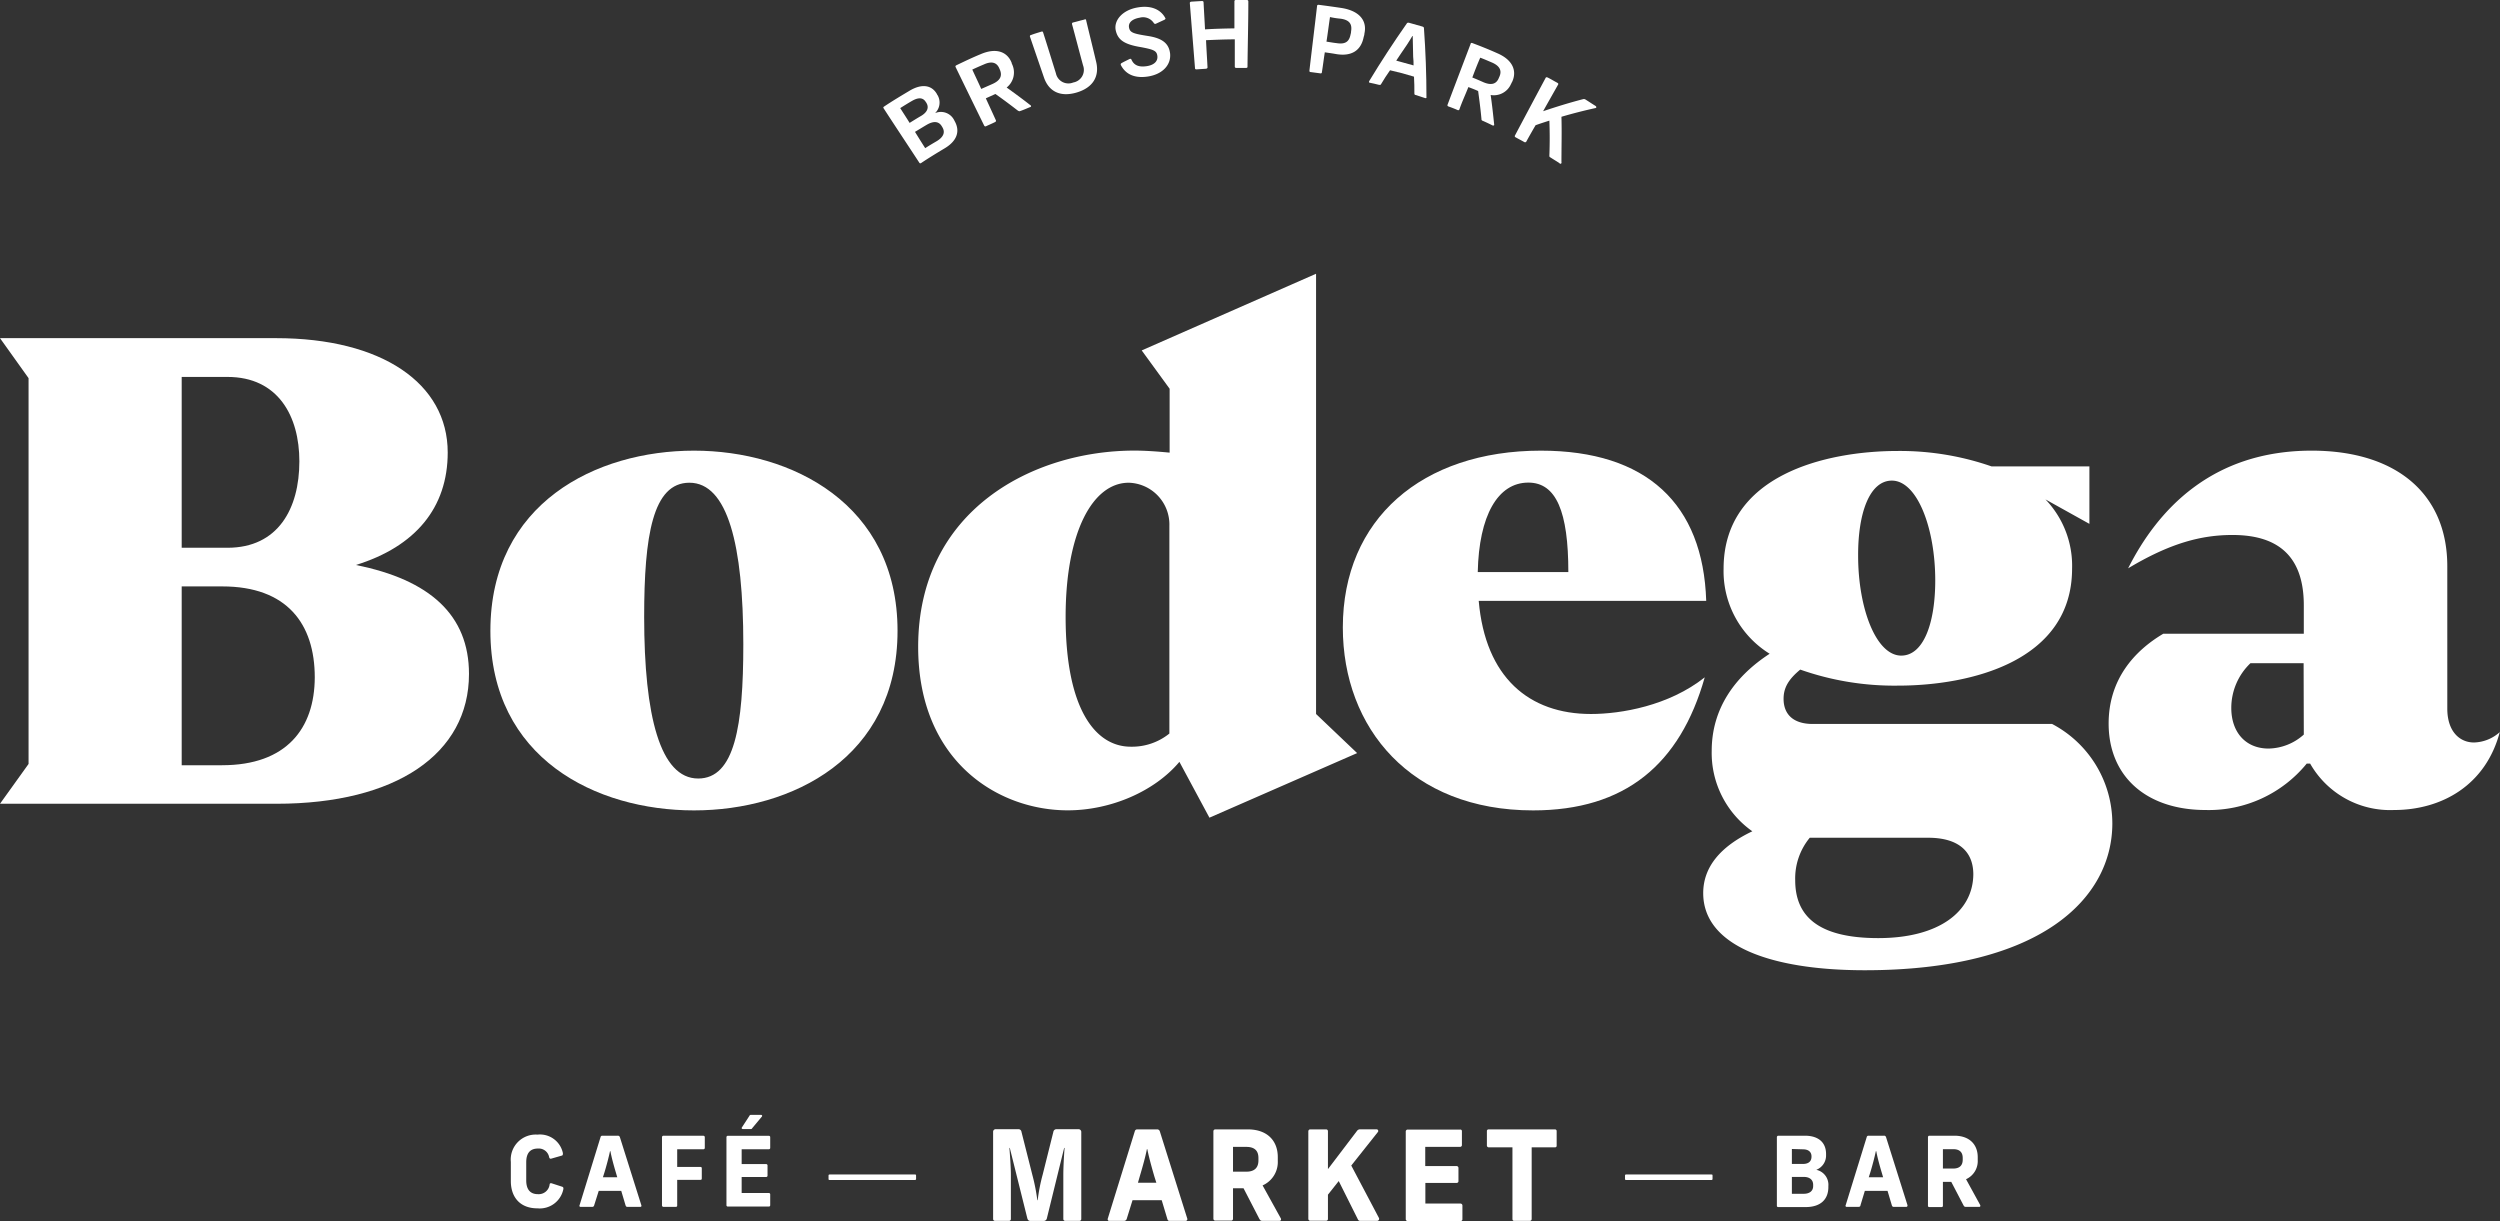 <svg xmlns="http://www.w3.org/2000/svg" viewBox="0 0 391.32 191.13"><rect x="0" y="0" width="391.32" height="191.13" fill="#333333" stroke="none"/><defs><style>.cls-1{fill:#fff;}</style></defs><g id="Layer_2" data-name="Layer 2"><g id="Layer_1-2" data-name="Layer 1"><path class="cls-1" d="M88.11,180.5c0,.19,0,.36-.19.39l-1.6.46c-.2.06-.29,0-.36-.2a1.65,1.65,0,0,0-1.76-1.37c-1.37,0-1.83.91-1.83,2.15v2.84c0,1.24.49,2.15,1.83,2.15a1.72,1.72,0,0,0,1.83-1.5c0-.19.16-.26.35-.19l1.6.52c.2.06.23.19.2.39a3.77,3.77,0,0,1-4.05,3c-2.77,0-4.17-1.79-4.17-4.27v-3a3.91,3.91,0,0,1,4.17-4.27A3.66,3.66,0,0,1,88.11,180.5Z"/><path class="cls-1" d="M100.21,188.91h-2c-.16,0-.22-.06-.29-.23l-.68-2.28H93.72L93,188.68a.3.3,0,0,1-.33.23H90.89a.17.17,0,0,1-.17-.26L94,178a.27.27,0,0,1,.29-.23h2.38a.33.33,0,0,1,.36.23l3.36,10.66C100.44,188.81,100.37,188.91,100.21,188.91Zm-3.59-4.63-.22-.75c-.3-1-.69-2.41-.85-3.33h-.07c-.19.92-.55,2.29-.88,3.36l-.23.72Z"/><path class="cls-1" d="M110.32,178v1.66a.21.21,0,0,1-.23.23H106v2.77h3.62c.17,0,.23.07.23.23v1.57c0,.16-.06.22-.23.22H106v4a.2.2,0,0,1-.22.23h-1.93a.23.23,0,0,1-.23-.23V178a.23.23,0,0,1,.23-.23h6.23C110.22,177.79,110.32,177.86,110.32,178Z"/><path class="cls-1" d="M120.56,178v1.66a.21.21,0,0,1-.23.23h-4.24v2.32h3.82a.22.22,0,0,1,.23.22V184a.21.21,0,0,1-.23.23h-3.82v2.51h4.24a.21.21,0,0,1,.23.23v1.66a.21.21,0,0,1-.23.23h-6.39a.21.21,0,0,1-.23-.23V178a.22.22,0,0,1,.23-.22h6.39C120.46,177.79,120.56,177.86,120.56,178Zm-4.43-1.53c-.1.13,0,.26.16.26h1.17c.17,0,.2,0,.3-.16l1.5-1.8c.09-.13,0-.26-.13-.26h-1.57a.24.24,0,0,0-.26.16Z"/><path class="cls-1" d="M143.22,184.7H129.85c-.09,0-.16,0-.16-.16V184c0-.13.07-.16.16-.16h13.37c.1,0,.17,0,.17.16v.52C143.39,184.67,143.32,184.7,143.22,184.7Z"/><path class="cls-1" d="M169.25,177.17V190.8a.29.29,0,0,1-.33.3h-2.18a.29.29,0,0,1-.3-.3v-6.91c0-1.14.1-3.07.2-4.21h-.07l-2.7,11a.5.5,0,0,1-.49.43h-2.09c-.29,0-.42-.17-.49-.43l-2.74-11H158c.09,1.11.23,3,.23,4.18v6.94a.29.29,0,0,1-.33.3h-2.15a.29.29,0,0,1-.3-.3V177.17a.4.4,0,0,1,.43-.42h3.52a.47.47,0,0,1,.49.42l1.69,6.69a30,30,0,0,1,.79,4h.06a27,27,0,0,1,.78-4l1.67-6.69a.49.49,0,0,1,.49-.42h3.45A.43.43,0,0,1,169.25,177.17Z"/><path class="cls-1" d="M185.59,191.1h-2.52c-.22,0-.29-.1-.35-.3l-.88-2.93h-4.57l-.91,2.93a.43.43,0,0,1-.43.3h-2.31c-.2,0-.26-.17-.23-.33l4.24-13.7a.38.38,0,0,1,.39-.29h3.07a.43.43,0,0,1,.45.29l4.31,13.7A.27.27,0,0,1,185.59,191.1Zm-4.6-6-.3-.95c-.39-1.34-.88-3.1-1.1-4.27h-.07c-.23,1.21-.72,2.93-1.14,4.34l-.26.91H181Z"/><path class="cls-1" d="M200.26,191.1h-2.67c-.26,0-.33-.1-.46-.3L194.65,186H193v4.76a.28.28,0,0,1-.3.3h-2.44a.3.3,0,0,1-.33-.3V177.07a.3.3,0,0,1,.33-.29h5.05c3.07,0,4.7,1.79,4.7,4.34v.58a4,4,0,0,1-2.38,3.85l2.87,5.19C200.55,190.9,200.52,191.1,200.26,191.1ZM193,183.4h2.09c1.3,0,1.89-.65,1.89-1.76v-.39c0-1.08-.56-1.73-1.89-1.73H193Z"/><path class="cls-1" d="M215.55,191.1h-2.67a.37.37,0,0,1-.33-.23l-3-6L207.86,187v3.78a.28.28,0,0,1-.3.3h-2.44a.3.3,0,0,1-.33-.3V177.07a.3.3,0,0,1,.33-.29h2.44a.28.28,0,0,1,.3.29V183l4.56-6a.58.58,0,0,1,.46-.23h2.58a.26.26,0,0,1,.22.42l-4.17,5.25,4.34,8.22A.32.32,0,0,1,215.55,191.1Z"/><path class="cls-1" d="M228.83,177.07v2.12a.29.29,0,0,1-.3.33h-5.44v3H228a.3.3,0,0,1,.29.32v2a.28.28,0,0,1-.29.32h-4.89v3.23h5.48a.31.31,0,0,1,.32.33v2.12a.28.28,0,0,1-.32.29h-8.22a.3.3,0,0,1-.33-.29V177.11a.3.3,0,0,1,.33-.3h8.18A.24.24,0,0,1,228.83,177.07Z"/><path class="cls-1" d="M243.66,177.07v2.25a.24.24,0,0,1-.26.27h-3.65V190.8a.29.29,0,0,1-.29.3H237c-.17,0-.26-.13-.26-.3V179.59H233a.29.29,0,0,1-.26-.27v-2.25a.26.26,0,0,1,.26-.29H243.4A.26.26,0,0,1,243.66,177.07Z"/><path class="cls-1" d="M267.89,184.7H254.52c-.09,0-.16,0-.16-.16V184c0-.13.07-.16.16-.16h13.37c.1,0,.17,0,.17.16v.52C268.06,184.67,268,184.7,267.89,184.7Z"/><path class="cls-1" d="M285.83,180.63v.16a2.4,2.4,0,0,1-1.53,2.32,2.39,2.39,0,0,1,1.89,2.54v.16c0,1.86-1.14,3.13-3.56,3.13h-4.27a.2.2,0,0,1-.23-.22V178a.23.23,0,0,1,.23-.23h4.21C284.72,177.79,285.83,178.9,285.83,180.63Zm-5.35-.78v2.34h1.73c1,0,1.34-.52,1.34-1.14V181c0-.61-.39-1.1-1.34-1.1Zm0,4.4v2.61h1.86c.85,0,1.47-.39,1.47-1.21v-.19c0-.82-.59-1.24-1.47-1.24h-1.86Z"/><path class="cls-1" d="M298.38,188.91h-1.95c-.17,0-.23-.06-.3-.23l-.68-2.28H291.9l-.69,2.28c0,.17-.16.23-.33.23h-1.82a.17.17,0,0,1-.16-.26L292.19,178a.27.27,0,0,1,.29-.23h2.38a.32.32,0,0,1,.36.23l3.36,10.66C298.58,188.81,298.52,188.91,298.38,188.91Zm-3.62-4.63-.22-.75c-.3-1-.69-2.41-.85-3.33h-.07c-.19.92-.55,2.29-.88,3.36l-.23.72Z"/><path class="cls-1" d="M309.8,188.91h-2.09c-.19,0-.26-.06-.36-.23L305.43,185h-1.31v3.71a.2.2,0,0,1-.22.23H302a.2.2,0,0,1-.22-.23V178a.22.22,0,0,1,.22-.23h3.92c2.38,0,3.65,1.4,3.65,3.36v.45a3.11,3.11,0,0,1-1.83,3l2.22,4.05C310,188.75,310,188.91,309.8,188.91Zm-5.68-6h1.63c1,0,1.47-.52,1.47-1.37v-.29c0-.85-.45-1.37-1.47-1.37h-1.63Z"/><path class="cls-1" d="M55.7,88.44c9.36-2.9,14.38-9,14.38-17.61,0-10.83-10.31-17.9-26.87-17.9H0l4.47,6.26v60.39L0,125.81H43.31c18.65,0,30.1-7.79,30.1-20.32C73.41,96.27,67.28,90.75,55.7,88.44ZM28.44,59h7.17c7.92,0,11.25,6.13,11.25,13.21,0,7.4-3.33,13.53-11.25,13.53H28.44Zm6.32,60.79H28.44v-28H34.8c10.1,0,14.47,5.83,14.47,14.25C49.24,114,44.87,119.78,34.76,119.78Z"/><path class="cls-1" d="M108.63,70.54c-15.3,0-31.87,8.21-31.87,28.2s16.57,28.11,31.87,28.11,31.86-8.21,31.86-28.11S123.85,70.54,108.63,70.54Zm.65,51.32c-5.94,0-8.45-9.78-8.45-25.3,0-12.72,1.34-21,7.08-21,6,0,8.44,9.78,8.44,25.3C116.35,113.65,115,121.86,109.28,121.86Z"/><path class="cls-1" d="M206,111.76V42.85l-27.29,12,4.37,6v10c-2-.19-3.85-.32-5.51-.32-15.82,0-33.85,9.26-33.85,30.72,0,17.9,12.49,25.59,23.41,25.59,6.78,0,13.63-3,17.48-7.59h0l4.7,8.74,23.12-10.11Zm-29,5.12c-5.6,0-10.2-6-10.2-20.32,0-13.34,4.27-21,9.88-21a6.55,6.55,0,0,1,6.36,6.78v32.48A9.3,9.3,0,0,1,177.07,116.88Z"/><path class="cls-1" d="M391.32,114.56a6.27,6.27,0,0,1-4.07,1.66c-2.19,0-4.18-1.66-4.18-5.31V88.63c0-11.34-8-18.09-21.23-18.09-15.71,0-24.16,9.36-28.73,18.42h0c6.66-4,11.55-5.22,16.34-5.22,6.46,0,11.16,2.71,11.16,11v4.46h-22c-4.57,2.71-8.55,7.18-8.55,14.06,0,8.22,5.84,13.53,15.2,13.53a19.77,19.77,0,0,0,15.81-7.27h.53a14.39,14.39,0,0,0,13.11,7.27c7.53,0,14.41-3.91,16.59-12.26Zm-30.71.42a8.45,8.45,0,0,1-5.52,2.19c-3.55,0-5.83-2.51-5.83-6.36a9.68,9.68,0,0,1,3-7h8.32Z"/><path class="cls-1" d="M241.19,70.54c-18.62,0-31,10.72-31,27.68,0,15.72,10.63,28.63,29.78,28.63,14.38,0,23-7.17,26.87-20.83h0c-5.61,4.46-13.11,5.74-17.81,5.74-9.68,0-16.53-5.71-17.57-17.71h35.61C266.59,78.88,257.75,70.54,241.19,70.54Zm-9.88,19c.19-8.84,3.13-14,7.92-14,4.37,0,6.26,4.56,6.26,14Z"/><path class="cls-1" d="M321.21,113.32H283.74c-3,0-4.56-1.47-4.56-3.94,0-1.67.71-3,2.61-4.57a44.31,44.31,0,0,0,15.29,2.51c11.25,0,27.26-3.75,27.26-18.33a15,15,0,0,0-4.17-10.82L327.05,82V73H311.72a43.64,43.64,0,0,0-14.67-2.41c-11.25,0-27.26,3.75-27.26,18.42A15.19,15.19,0,0,0,277,102.33c-5.61,3.65-9.07,8.74-9.07,15.2a15,15,0,0,0,6.36,12.59c-5,2.38-7.69,5.6-7.69,9.68,0,8.12,10.3,12.07,25.3,12.07,27.59,0,38.74-11.25,38.74-23A17.61,17.61,0,0,0,321.21,113.32ZM296.13,75.23c3.95,0,6.79,7.4,6.79,15.62,0,6.75-1.86,11.77-5.32,11.77-3.94,0-6.75-7.4-6.75-15.62C290.82,80.22,292.68,75.23,296.13,75.23ZM294,146.84c-9.69,0-13-3.65-13-9.06a10,10,0,0,1,2.28-6.65h18.52c4.8,0,7.08,2.18,7.08,5.74C308.82,142.7,303.5,146.84,294,146.84Z"/><path class="cls-1" d="M146.68,14.77c0,.07.07.1.1.17a2.29,2.29,0,0,1-.42,2.77,2.32,2.32,0,0,1,3,1.11l.1.19c.85,1.57.33,3.1-1.7,4.27-1.2.72-2.38,1.44-3.55,2.22-.13.1-.23.07-.29,0-1.86-2.84-3.75-5.68-5.61-8.55-.07-.09-.07-.19.1-.29,1.27-.85,2.57-1.63,3.88-2.41C144.33,13,145.9,13.34,146.68,14.77Zm-5.77,2.15c.49.79,1,1.54,1.47,2.32.62-.39,1.2-.75,1.82-1.11,1.08-.65,1.18-1.4.82-2,0,0,0-.06-.07-.1-.36-.65-1-.91-2.15-.26C142.15,16.14,141.53,16.53,140.91,16.92Zm2.31,3.72c.53.85,1.05,1.7,1.6,2.55.62-.4,1.21-.75,1.83-1.11.91-.56,1.37-1.27.88-2.12a.85.85,0,0,0-.1-.17c-.46-.81-1.27-.88-2.31-.29C144.5,19.86,143.88,20.25,143.22,20.64Z"/><path class="cls-1" d="M161.26,16.76c-.52.2-1,.43-1.57.62-.16.07-.23,0-.36-.06-1.14-.88-2.31-1.76-3.52-2.61l-1.5.68c.52,1.14,1.05,2.28,1.57,3.43.06.13,0,.22-.13.29-.46.23-.92.42-1.41.65-.13.07-.22,0-.29-.1-1.5-3.06-3-6.13-4.47-9.16-.06-.13,0-.23.13-.29C151,9.59,152.23,9,153.5,8.48c2.51-1.08,4.2-.33,4.86,1.37,0,.13.09.23.13.36a3,3,0,0,1-.92,3.49c1.27.91,2.51,1.82,3.72,2.77A.15.15,0,0,1,161.26,16.76Zm-7.67-2.84,1.77-.78c1.23-.55,1.53-1.27,1.17-2.18l-.1-.23c-.36-.88-1.11-1.24-2.41-.65-.62.26-1.21.52-1.83.81C152.65,11.9,153.14,12.91,153.59,13.92Z"/><path class="cls-1" d="M170,3.13c.52,2.19,1.07,4.37,1.59,6.59s-.49,4-3.06,4.76-4.37-.16-5.12-2.35-1.47-4.27-2.19-6.39a.19.19,0,0,1,.17-.26c.52-.2,1.07-.36,1.59-.52.2-.07.26,0,.3.13.68,2.12,1.33,4.24,2,6.39A2,2,0,0,0,168,12.91a2,2,0,0,0,1.53-2.67c-.59-2.15-1.14-4.3-1.73-6.46a.21.21,0,0,1,.17-.26c.55-.13,1.07-.29,1.63-.42C169.87,3,170,3,170,3.13Z"/><path class="cls-1" d="M182.39,2.8c.1.13,0,.23-.13.3L181,3.68a.27.27,0,0,1-.39-.06,2,2,0,0,0-2.22-.85c-1.17.2-1.82.78-1.66,1.57s.72.94,3,1.3,3.23,1.21,3.42,2.71c.2,1.79-1.17,3.26-3.42,3.62-2,.32-3.49-.26-4.27-1.76a.23.23,0,0,1,.09-.33c.4-.23.82-.42,1.21-.62.2-.1.29-.06.36.1.39.88,1.17,1.17,2.35,1s1.79-.78,1.69-1.6-.58-1-2.51-1.37c-2.57-.42-3.65-1.07-4-2.61s1-3.22,3.46-3.62C180.11.82,181.64,1.43,182.39,2.8Z"/><path class="cls-1" d="M195.4.23c0,3.39-.1,6.81-.13,10.21,0,.13-.06.19-.23.19h-1.53c-.13,0-.23-.06-.23-.19,0-1.44,0-2.84,0-4.28-1.5,0-3,.07-4.5.13.06,1.41.16,2.84.23,4.24,0,.13-.07.2-.23.23l-1.5.1c-.16,0-.23-.07-.23-.2L186.24.49c0-.13.06-.2.23-.23l1.66-.1c.16,0,.26.07.26.2.07,1.4.16,2.8.23,4.24,1.53-.1,3.06-.13,4.6-.16,0-1.41,0-2.84,0-4.24a.2.2,0,0,1,.23-.2h1.7C195.34,0,195.4.1,195.4.23Z"/><path class="cls-1" d="M213.57,5.25c0,.23-.1.46-.14.65-.42,2-1.89,3-4.37,2.55-.55-.1-1.1-.17-1.69-.26-.16,1-.29,2.08-.46,3.13,0,.13-.1.19-.26.16l-1.5-.2c-.16,0-.19-.09-.19-.23.39-3.39.81-6.75,1.2-10.14,0-.09.1-.16.23-.16,1.24.16,2.48.33,3.72.52C212.91,1.76,214,3.33,213.57,5.25Zm-5.39-2.58c-.19,1.28-.35,2.58-.55,3.85.52.07,1,.17,1.57.23,1.43.23,2-.26,2.21-1.4a1.38,1.38,0,0,0,.07-.43c.19-1.1-.2-1.82-1.7-2A12.72,12.72,0,0,1,208.18,2.67Z"/><path class="cls-1" d="M223.09,15.36l-1.5-.49c-.17,0-.2-.13-.2-.26,0-.88,0-1.73-.06-2.61-1.24-.39-2.48-.72-3.75-1-.49.71-1,1.46-1.41,2.18-.06.13-.19.13-.32.1-.49-.13-.95-.23-1.44-.33-.13,0-.16-.13-.09-.26,1.85-3.06,3.81-6.06,5.87-9,.06-.13.19-.16.35-.13l2.09.59c.2.06.26.13.26.29.26,3.62.39,7.21.39,10.79C223.32,15.33,223.22,15.39,223.09,15.36Zm-1.83-5.12c0-.46,0-.88-.06-1.34,0-1-.07-2.31-.07-3.26,0,0,0,0-.06,0-.46.81-1.18,1.89-1.8,2.77-.23.36-.49.72-.72,1.08Z"/><path class="cls-1" d="M233.62,19.63c-.52-.26-1-.49-1.53-.72a.26.26,0,0,1-.2-.29c-.13-1.43-.32-2.9-.52-4.37-.49-.23-1-.42-1.53-.62-.46,1.18-1,2.32-1.4,3.49a.2.2,0,0,1-.3.1c-.45-.2-.94-.39-1.43-.56-.13-.06-.17-.13-.13-.26,1.2-3.19,2.41-6.36,3.62-9.55,0-.13.13-.16.29-.1,1.3.49,2.58,1,3.85,1.57,2.51,1.07,3.13,2.83,2.35,4.5-.07.09-.1.22-.17.32a2.93,2.93,0,0,1-3.19,1.73c.23,1.57.39,3.1.55,4.63C233.91,19.6,233.82,19.7,233.62,19.63Zm-3.16-7.5c.58.23,1.17.49,1.76.75,1.24.52,2,.26,2.38-.65a2.29,2.29,0,0,1,.1-.23c.39-.88.13-1.66-1.18-2.22-.62-.26-1.2-.52-1.82-.75C231.27,10,230.85,11.09,230.46,12.13Z"/><path class="cls-1" d="M244.09,25.53c-.49-.32-1-.62-1.44-.91-.13-.06-.13-.16-.13-.26.07-1.83.07-3.65,0-5.48-.72.23-1.44.46-2.16.72-.49.85-1,1.73-1.46,2.58a.22.22,0,0,1-.3.06c-.45-.26-.91-.49-1.37-.75a.19.19,0,0,1-.09-.29q2.38-4.5,4.79-9c.06-.13.16-.13.32-.07.53.26,1,.56,1.5.82.17.09.2.19.14.29-.79,1.4-1.57,2.77-2.35,4.17,2-.68,4.11-1.33,6.26-1.89a.45.45,0,0,1,.39.07c.52.32,1,.65,1.57,1,.16.13.13.29,0,.32-1.82.4-3.58.85-5.35,1.37.07,2.38,0,4.77,0,7.11A.17.17,0,0,1,244.09,25.53Z"/></g></g></svg>